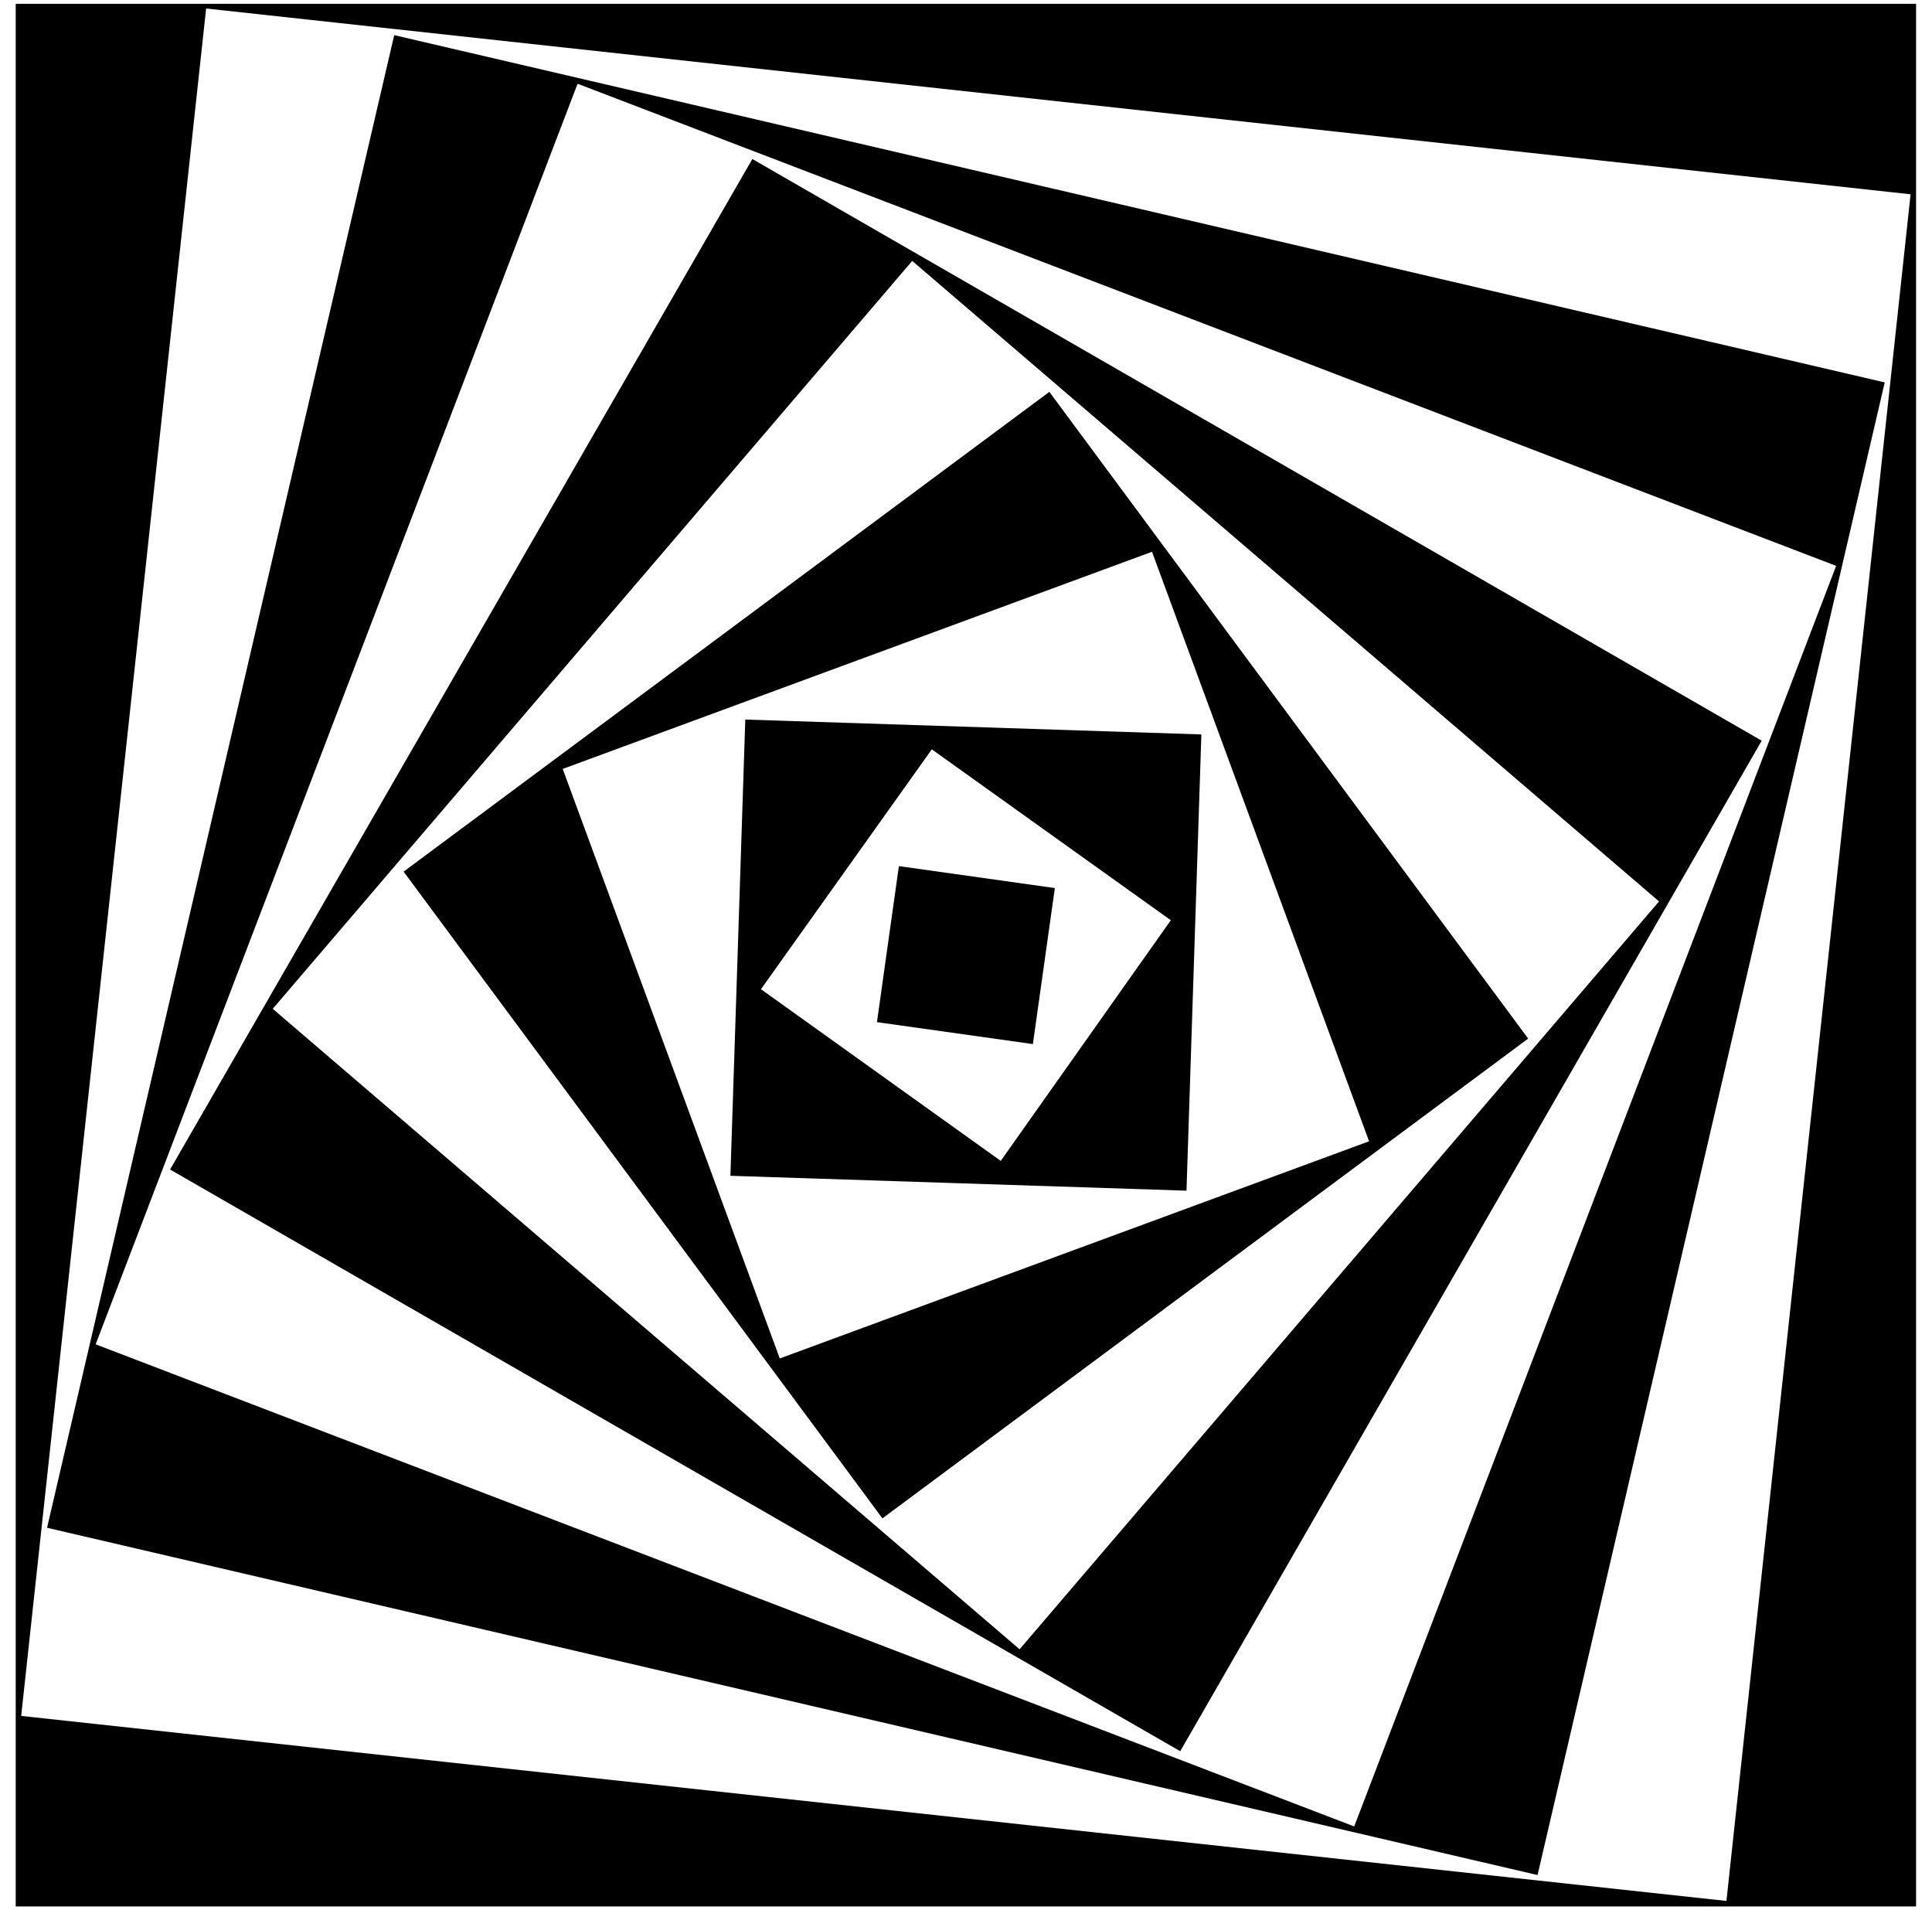 <svg width="87" height="86" viewBox="0 0 87 86" fill="none" xmlns="http://www.w3.org/2000/svg">
<path d="M0.707 0.171V85.83H86.283V0.171H0.707ZM77.743 85.583L0.954 77.253L9.282 0.383L86.036 8.747L77.743 85.583Z" fill="black"/>
<path d="M69.238 84.417L84.871 17.217L17.752 1.582L2.119 68.782L69.238 84.417ZM26.009 3.77L82.683 25.476L60.981 82.229L4.307 60.523L26.009 3.77Z" fill="black"/>
<path d="M53.147 78.842L79.331 33.347L33.879 7.159L7.659 52.653L53.147 78.842ZM41.078 11.747L74.708 40.583L45.913 74.253L12.282 45.418L41.078 11.747Z" fill="black"/>
<path d="M39.737 68.359L68.815 46.759L47.253 17.642L18.175 39.242L39.737 68.359ZM51.876 24.842L61.651 51.383L35.114 61.159L25.339 34.618L51.876 24.842Z" fill="black"/>
<path d="M53.429 53.606L54.099 33.065L33.561 32.395L32.891 52.936L53.429 53.606ZM41.96 33.736L52.723 41.43L45.065 52.265L34.267 44.536L41.96 33.736Z" fill="black"/>
<path d="M40.478 38.994L39.49 46.018L46.512 47.006L47.501 39.982L40.478 38.994Z" fill="black"/>
</svg>
